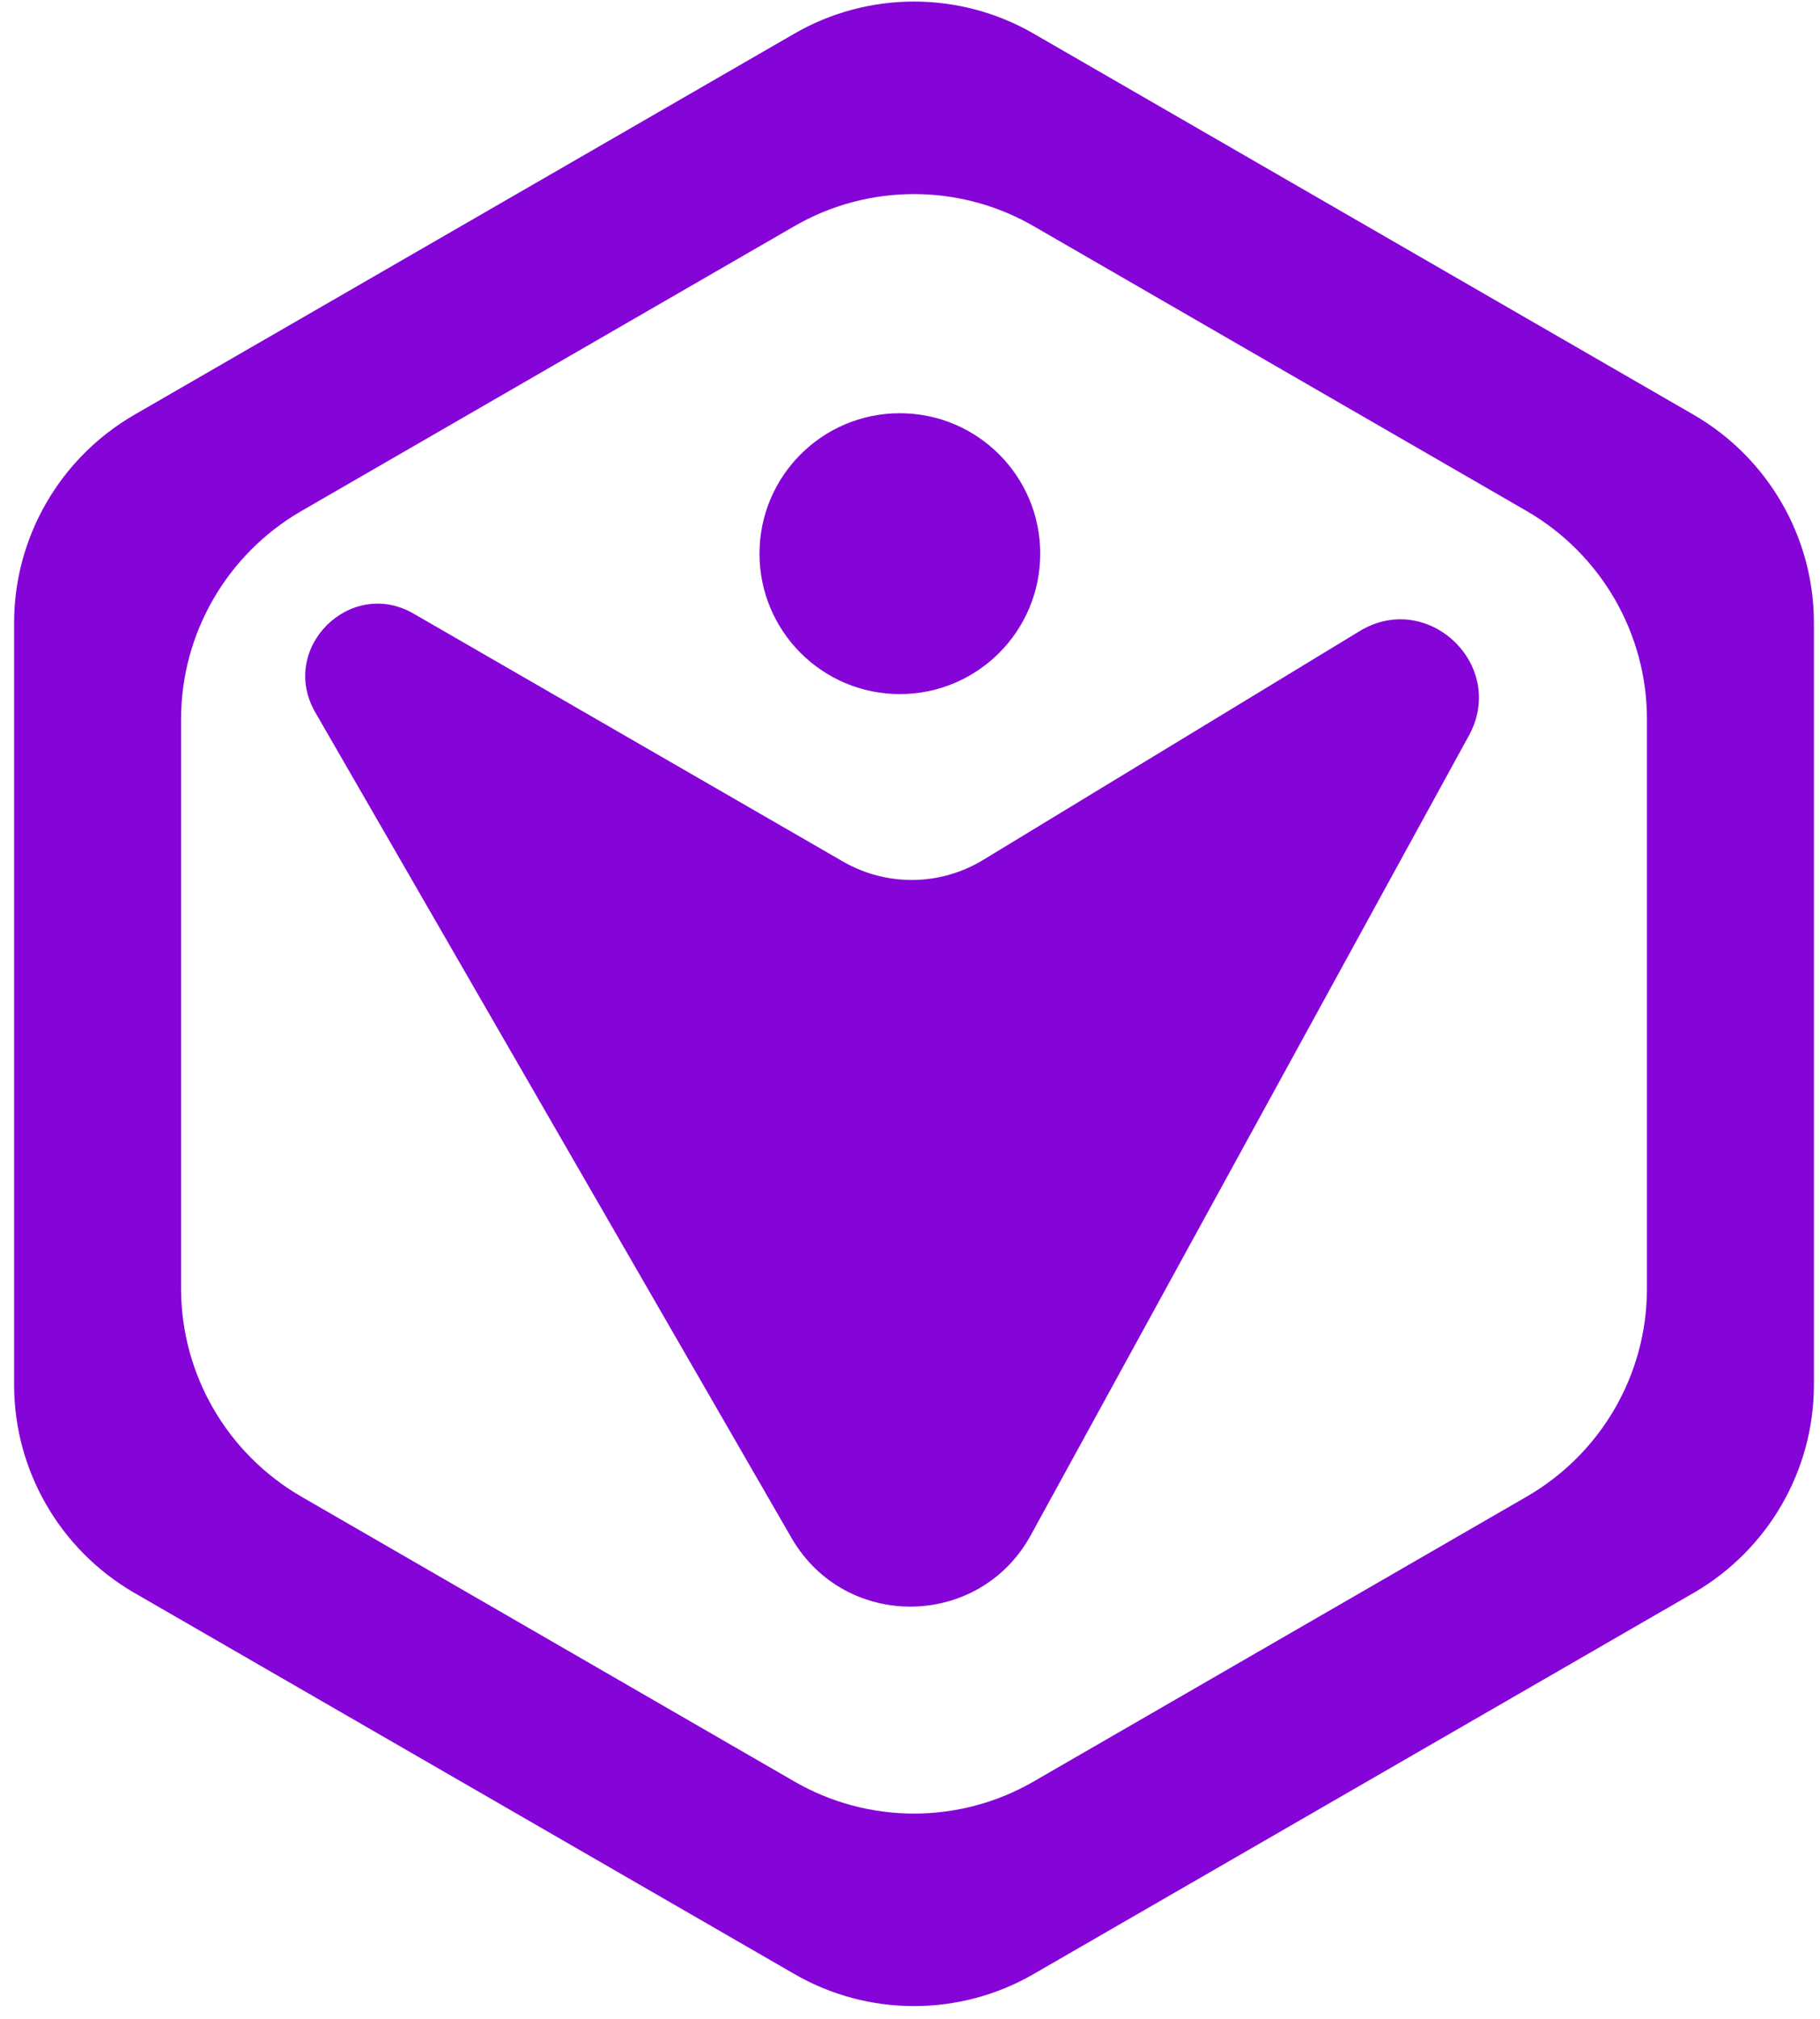 <svg xmlns="http://www.w3.org/2000/svg" width="101" height="112" viewBox="0 0 101 112" fill="none"><path d="M44.064 1.877L7.442 23.015C3.327 25.402 0.783 29.799 0.783 34.542V76.818C0.783 81.561 3.327 85.958 7.442 88.345L44.064 109.483C48.178 111.87 53.267 111.87 57.381 109.483L94.003 88.345C98.118 85.958 100.662 81.561 100.662 76.818V34.542C100.662 29.799 98.118 25.402 94.003 23.015L57.381 1.877C53.267 -0.51 48.178 -0.51 44.064 1.877ZM84.738 83.005L57.381 98.804C53.267 101.191 48.178 101.191 44.064 98.804L16.707 83.005C12.593 80.618 10.049 76.221 10.049 71.478V39.882C10.049 35.139 12.593 30.742 16.707 28.355L44.064 12.556C48.178 10.169 53.267 10.169 57.381 12.556L84.738 28.355C88.852 30.742 91.396 35.139 91.396 39.882V71.478C91.396 76.252 88.852 80.618 84.738 83.005Z" fill="#8505D8"></path><path d="M22.957 34.04L46.797 47.797C49.215 49.178 52.167 49.147 54.554 47.702L75.441 35.013C79.241 32.689 83.67 36.929 81.503 40.824L57.193 85.172C54.334 90.355 46.922 90.449 43.938 85.329L17.492 39.505C15.451 35.956 19.44 31.998 22.957 34.04Z" fill="#8505D8"></path><path d="M49.937 38.5C54.239 38.5 57.727 35.012 57.727 30.71C57.727 26.408 54.239 22.921 49.937 22.921C45.636 22.921 42.148 26.408 42.148 30.71C42.148 35.012 45.636 38.5 49.937 38.5Z" fill="#8505D8"></path></svg>